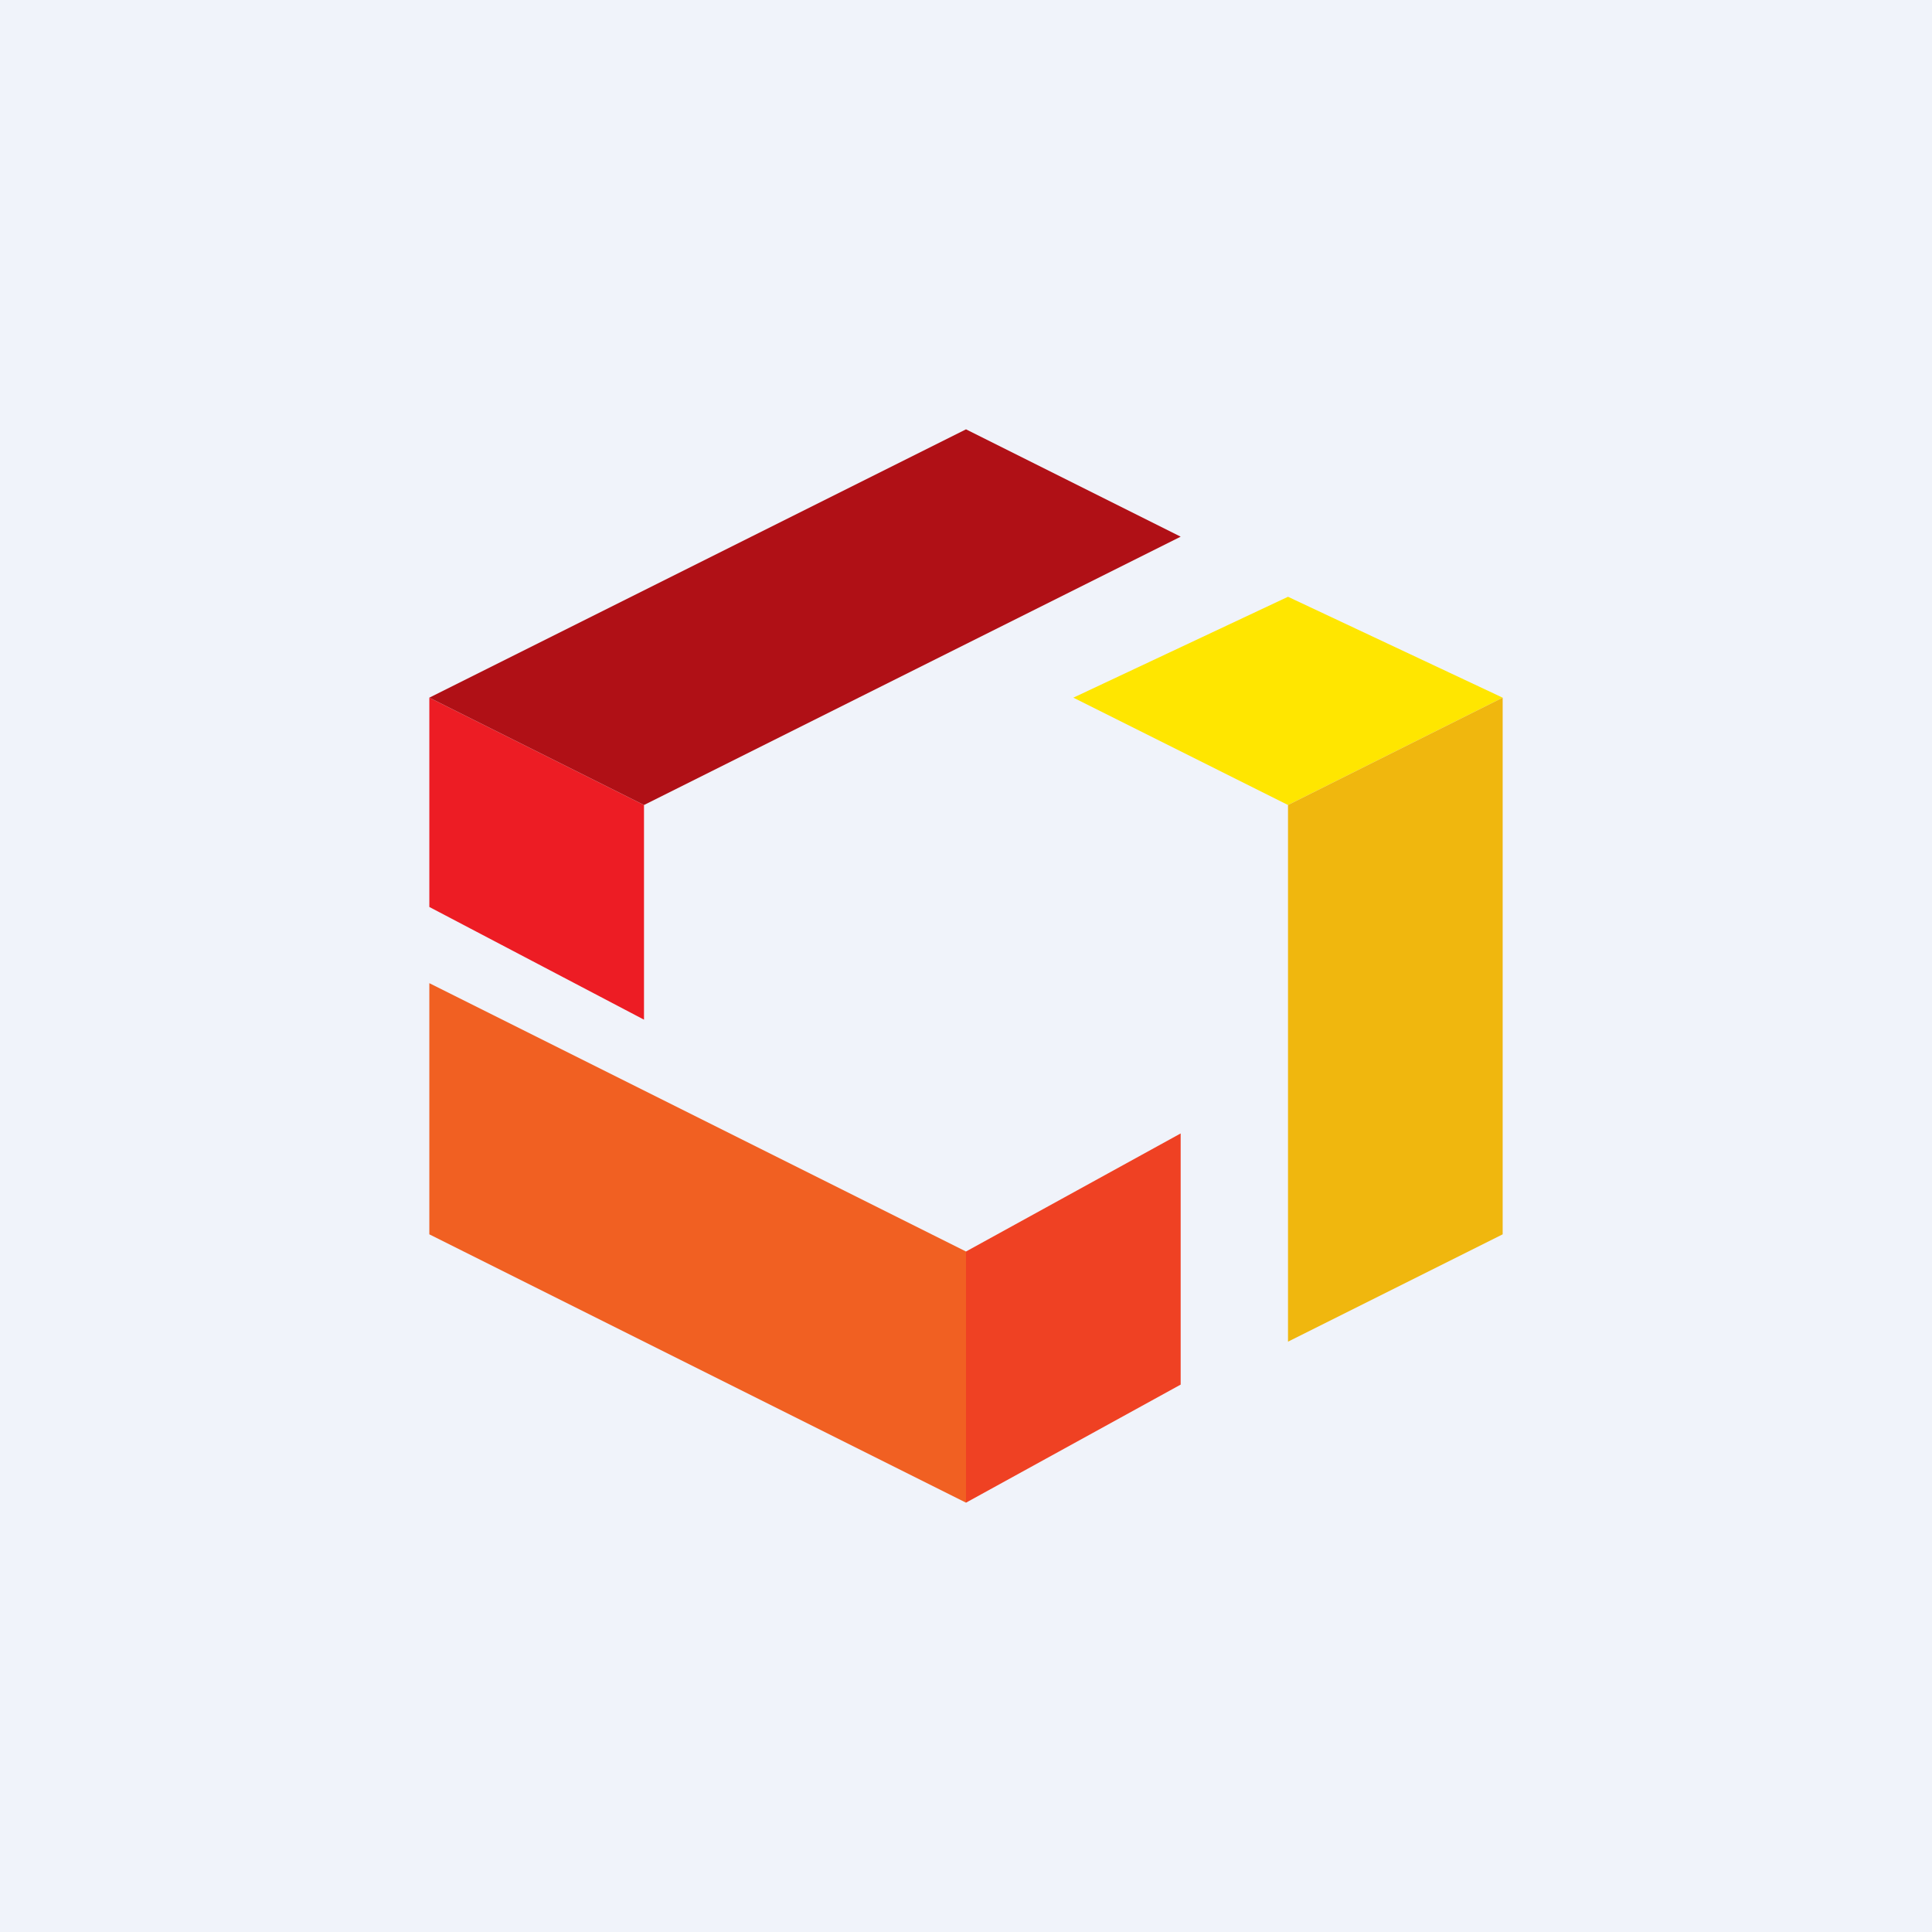<!-- by TradingView --><svg width="18" height="18" viewBox="0 0 18 18" xmlns="http://www.w3.org/2000/svg"><path fill="#F0F3FA" d="M0 0h18v18H0z"/><path d="M4 8.45V6.5l2 1v2L4 8.45Z" fill="#ED1C24"/><path d="M9 4 4 6.5l2 1L11 5 9 4Z" fill="#B01016"/><path d="m12 5.56-2 .94 2 1 2-1-2-.94Z" fill="#FFE600"/><path d="m14 6.5-2 1v5l2-1v-5Z" fill="#F0B70E"/><path d="m9 11.66-5-2.5v2.34L9 14v-2.34Z" fill="#F16022"/><path d="m11 10.56-2 1.1V14l2-1.1v-2.34Z" fill="#EF4123"/></svg>
